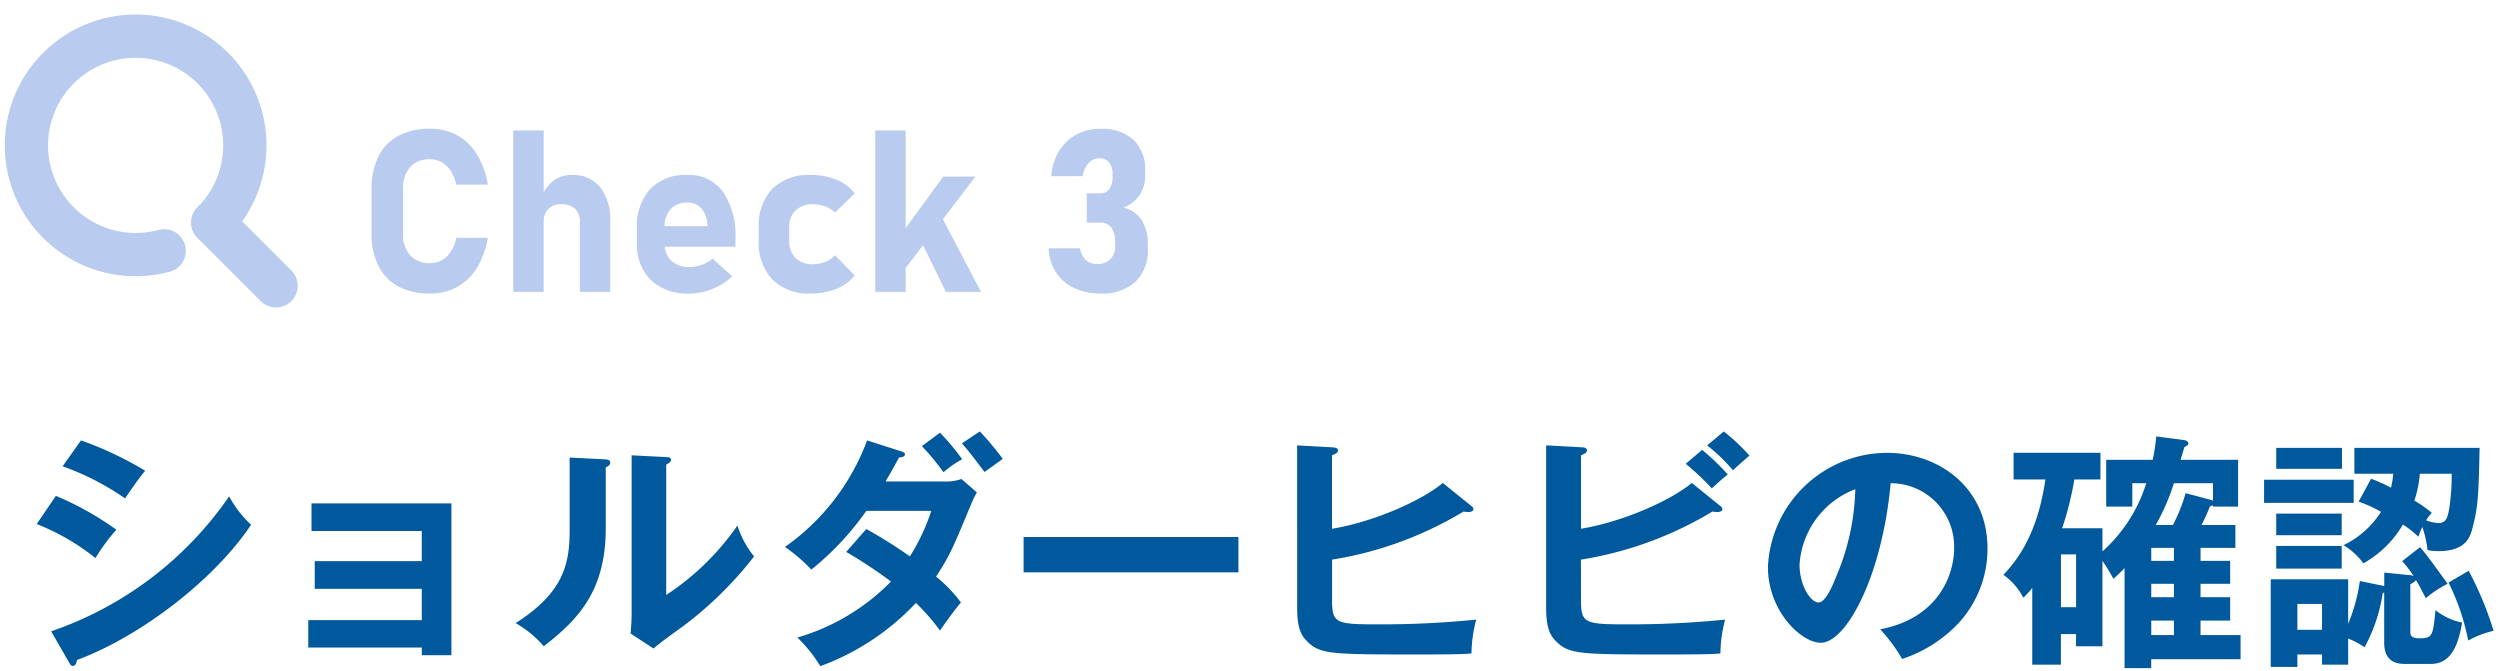 <svg xmlns="http://www.w3.org/2000/svg" xmlns:xlink="http://www.w3.org/1999/xlink" width="231" height="62" viewBox="0 0 231 62">
  <defs>
    <clipPath id="clip-path">
      <rect id="長方形_1161" data-name="長方形 1161" width="231" height="62" transform="translate(6685 4749.033)" fill="#fff"/>
    </clipPath>
  </defs>
  <g id="top_20" transform="translate(-6685 -4749.033)">
    <g id="マスクグループ_70" data-name="マスクグループ 70" clip-path="url(#clip-path)">
      <path id="パス_11157" data-name="パス 11157" d="M4.784-16.882a24.5,24.5,0,0,1,5.773,2.967c.368-.552,1.4-2.047,1.863-2.553a32.434,32.434,0,0,0-5.934-2.806ZM2.392-11.546A20.872,20.872,0,0,1,7.82-8.4a17.413,17.413,0,0,1,1.932-2.622,28.457,28.457,0,0,0-5.589-3.128ZM5.382,1.242c.115.207.184.322.345.322.276,0,.345-.322.391-.552C11.845-1.1,18.722-6.279,22.2-11.477A10.319,10.319,0,0,1,20.171-14.1,32.874,32.874,0,0,1,3.726-1.633ZM37.973-.138V.575H40.71v-14.03H27.784V-10.9H37.973v2.783h-9.89v2.553h9.89v2.9H27.485v2.53ZM51.635-17.687v6.739c0,3.174-.621,5.773-4.991,8.556a9.857,9.857,0,0,1,2.6,2.139c3.128-2.438,5.727-5.06,5.727-10.9V-16.79c.184-.069.414-.184.414-.437,0-.276-.3-.276-.529-.3Zm5.727-.207V-3.243c0,.621-.046,1.2-.092,1.817l2.116,1.38c.6-.506.805-.667,2.714-2.047a34.36,34.36,0,0,0,6.578-6.463,8.63,8.63,0,0,1-1.541-2.852,24.017,24.017,0,0,1-6.578,6.417V-17.043c.207-.115.437-.207.437-.437s-.184-.23-.437-.253ZM77.188-8.97a42.949,42.949,0,0,1,4.14,2.737A19.917,19.917,0,0,1,72.68-1.058,13.4,13.4,0,0,1,74.8,1.587a22.955,22.955,0,0,0,8.832-5.842A19.466,19.466,0,0,1,85.859-1.7c.3-.46,1.265-1.817,1.932-2.6a13.311,13.311,0,0,0-2.3-2.392c1.288-1.955,1.61-2.76,3.289-6.808a9.377,9.377,0,0,1,.483-.966l-1.426-1.242a4.1,4.1,0,0,1-1.541.23H80.822c.529-.9.874-1.518,1.242-2.208.138-.023.552-.023.552-.322,0-.138-.138-.184-.414-.276l-3.082-.989A20.886,20.886,0,0,1,71.53-9.43a15.365,15.365,0,0,1,2.438,2.093,26.449,26.449,0,0,0,5.083-5.428h6a18.653,18.653,0,0,1-1.978,4.209,44.184,44.184,0,0,0-4.025-2.53Zm6.992-9.775a21.844,21.844,0,0,1,2,2.415,9.207,9.207,0,0,1,1.725-1.2,22.764,22.764,0,0,0-2.047-2.461Zm3.7-.253c.552.621.713.828,2.093,2.645.23-.184,1.426-1.012,1.679-1.219a27.294,27.294,0,0,0-2.116-2.53Zm5.7,8.648v3.266h19.849V-10.35Zm38.732-4.991c-1.932,1.633-6.417,3.611-10.235,4.232v-6.785c.322-.138.552-.23.552-.46,0-.184-.207-.253-.437-.276l-3.335-.184V-3.841c0,1.748.3,2.484.828,3.036C120.934.506,121.831.506,130.226.506c3.542,0,4.117-.046,4.738-.092a12.789,12.789,0,0,1,.437-3.128,87.954,87.954,0,0,1-9.039.437c-3.933,0-4.278-.092-4.278-2.231V-8.257A33.8,33.8,0,0,0,134.228-12.7a3.736,3.736,0,0,0,.414.046c.3,0,.506-.092.506-.276a.394.394,0,0,0-.184-.276Zm12.765,7.084A33.8,33.8,0,0,0,157.228-12.7a3.434,3.434,0,0,0,.391.046c.345,0,.529-.092.529-.276a.394.394,0,0,0-.184-.276l-2.645-2.139c-1.932,1.633-6.417,3.611-10.235,4.232v-6.785c.322-.138.552-.23.552-.46,0-.207-.23-.276-.437-.276l-3.335-.184V-3.841c0,1.748.3,2.484.828,3.036C143.934.506,144.831.506,153.226.506c3.542,0,4.117-.046,4.738-.092a12.789,12.789,0,0,1,.437-3.128,87.954,87.954,0,0,1-9.039.437c-3.933,0-4.278-.092-4.278-2.231Zm9.683-8.855a22.888,22.888,0,0,1,2.415,2.277c.161-.161,1.035-.966,1.472-1.288a22.076,22.076,0,0,0-2.369-2.277Zm1.978-1.7a16.029,16.029,0,0,1,2.392,2.3c.276-.276,1.012-.92,1.518-1.357a17.949,17.949,0,0,0-2.369-2.231ZM174.754.92a12.541,12.541,0,0,0,5.175-3.266,10.143,10.143,0,0,0,2.714-6.969c0-5.5-4.393-8.809-9.292-8.809A11.056,11.056,0,0,0,162.357-7.59c0,4.117,3.105,7.015,4.876,7.015,2.369,0,5.681-6.164,6.463-14.743a5.857,5.857,0,0,1,5.865,6c0,2.415-1.4,6.463-6.831,7.5A14.783,14.783,0,0,1,174.754.92ZM170.43-14.766a21.79,21.79,0,0,1-1.725,7.981c-.368.92-1.012,2.484-1.679,2.484-.713,0-1.748-1.541-1.748-3.5A8,8,0,0,1,170.43-14.766Zm31.9,6.624v-1.2h3.22v-2.116h-3.128c.23-.46.46-.92.782-1.725a1.918,1.918,0,0,0,.276-.092v.115H205.8V-17.48h-5.313c.253-.828.276-.92.345-1.173.138-.069.368-.161.368-.345,0-.207-.276-.3-.506-.322l-2.461-.322a15.873,15.873,0,0,1-.322,2.162h-4.3v4.324h2.415v-2.162h1.288a14.034,14.034,0,0,1-4.048,6.3v-2.139h-3.726a28.1,28.1,0,0,0,1.127-4.508h2.415v-2.461h-8.027v2.461H188c-.345,2.208-1.081,5.934-3.887,8.809a5.944,5.944,0,0,1,1.84,2.116,7.105,7.105,0,0,0,.828-.9V1.449h2.645V-1.38h1.4V-.253h2.438V-8.142a14.619,14.619,0,0,1,1.012,1.656,14.118,14.118,0,0,0,1.035-.989V1.771h2.461V.943h8.257V-1.288h-3.7V-2.622h2.737V-4.784h-2.737V-6.026h2.737V-8.142Zm-4.554,0v-1.2h2.093v1.2Zm2.093,2.116v1.242h-2.093V-6.026Zm1.081-8.372a15.162,15.162,0,0,1-1.173,2.944h-1.587a19.97,19.97,0,0,0,1.679-3.864h3.611v1.61a1.931,1.931,0,0,0-.276-.092ZM199.87-1.288h-2.093V-2.622h2.093ZM190.831-8.74v4.876h-1.4V-8.74Zm25.714-9.844v2.392h3.588a7.449,7.449,0,0,1-.207,1.288,14.872,14.872,0,0,0-1.84-.828l-1.15,2.116a11.838,11.838,0,0,1,2.07.943,8.446,8.446,0,0,1-3.473,3.082,5.932,5.932,0,0,1,1.84,1.679A9.774,9.774,0,0,0,221.03-11.5a9.781,9.781,0,0,1,1.426,1.127,7.759,7.759,0,0,1,.368-.9,9.754,9.754,0,0,1,.483,2.139,6.092,6.092,0,0,0,1.012.092c2.438,0,2.9-1.219,3.128-2.093.529-1.978.575-3.036.667-7.452Zm8.993,2.392a20.7,20.7,0,0,1-.23,3.22c-.161.943-.345,1.334-.989,1.334a3.58,3.58,0,0,1-1.15-.253,5,5,0,0,1,.529-.69,11.465,11.465,0,0,0-1.61-1.127,10.7,10.7,0,0,0,.506-2.484Zm-16.215-2.392v1.932H215.4v-1.932ZM220.961-8.119a10.624,10.624,0,0,1,1.058,1.38,1.285,1.285,0,0,0-.46-.092l-2.254-.23v1.242l-2.254-.46a16.034,16.034,0,0,1-1.081,3.956V-6.44h-7.153v8.1h2.461V.506h2.277v.943h2.415V-.966a7.857,7.857,0,0,1,1.518.805,15.175,15.175,0,0,0,1.679-5.014L219.3-5.2V-.6c0,1.242.529,1.978,1.886,1.978h2.438c1.84,0,2.53-1.725,2.875-3.818a5.8,5.8,0,0,1-2.461-1.15c-.23,2.323-.253,2.6-1.449,2.6-.851,0-.874-.3-.874-.621V-5.98c.345-.207.506-.3.506-.414.253.414.414.713.92,1.7a10.22,10.22,0,0,1,2.024-1.334c-1.15-1.564-1.863-2.6-2.553-3.381Zm-9.683,6.348V-4.163h2.277v2.392Zm-1.955-10.741v2h6.049v-2Zm0,2.99v2.093h6.049V-9.522ZM208.2-15.64V-13.5h8.28V-15.64Zm17.043,9.5a20.743,20.743,0,0,1,1.817,5.359,9.013,9.013,0,0,1,2.346-.9,30.557,30.557,0,0,0-2.3-5.543Z" transform="translate(6686 4809)" fill="#00589d"/>
      <path id="パス_11156" data-name="パス 11156" d="M6.727.154A6.061,6.061,0,0,1,3.809-.5a4.349,4.349,0,0,1-1.841-1.9A6.557,6.557,0,0,1,1.333-5.4V-9.5a6.549,6.549,0,0,1,.636-3.015,4.386,4.386,0,0,1,1.841-1.9,6.022,6.022,0,0,1,2.917-.656,5.146,5.146,0,0,1,2.517.6A4.972,4.972,0,0,1,11.069-12.7a7.543,7.543,0,0,1,1,2.789H9.157a3.708,3.708,0,0,0-.508-1.266,2.449,2.449,0,0,0-.831-.795,2.171,2.171,0,0,0-1.092-.277,2.337,2.337,0,0,0-1.83.723A2.936,2.936,0,0,0,4.245-9.5V-5.4A2.916,2.916,0,0,0,4.9-3.374a2.345,2.345,0,0,0,1.83.718,2.166,2.166,0,0,0,1.559-.61,3.255,3.255,0,0,0,.872-1.728h2.912a7.715,7.715,0,0,1-1.01,2.784A4.972,4.972,0,0,1,9.239-.451,5.116,5.116,0,0,1,6.727.154ZM14.427,0V-14.909h2.81V0ZM20.58,0V-6.45a1.61,1.61,0,0,0-.441-1.215,1.759,1.759,0,0,0-1.271-.426,1.615,1.615,0,0,0-1.21.431,1.689,1.689,0,0,0-.42,1.23l-.215-2.358a4.119,4.119,0,0,1,1.123-1.487,2.687,2.687,0,0,1,1.718-.523,3.169,3.169,0,0,1,2.6,1.133,4.95,4.95,0,0,1,.923,3.2V0ZM30.721.154a4.93,4.93,0,0,1-3.594-1.246A4.7,4.7,0,0,1,25.85-4.614v-1.2A5.165,5.165,0,0,1,27.075-9.5a4.521,4.521,0,0,1,3.461-1.3A3.828,3.828,0,0,1,33.8-9.244a7.219,7.219,0,0,1,1.154,4.373v.7h-7.28v-1.9h4.717l-.031-.246a2.514,2.514,0,0,0-.574-1.42,1.607,1.607,0,0,0-1.251-.508,2.036,2.036,0,0,0-1.574.6A2.431,2.431,0,0,0,28.4-5.927v1.354a2.241,2.241,0,0,0,.61,1.682,2.343,2.343,0,0,0,1.707.595,3.27,3.27,0,0,0,1.118-.2,3.4,3.4,0,0,0,1-.569l1.835,1.63A6.127,6.127,0,0,1,32.813-.261,5.579,5.579,0,0,1,30.721.154Zm11.2,0A4.742,4.742,0,0,1,38.37-1.133a4.989,4.989,0,0,1-1.261-3.645V-5.917A4.906,4.906,0,0,1,38.37-9.526,4.775,4.775,0,0,1,41.918-10.8a6.1,6.1,0,0,1,2.369.441A4.075,4.075,0,0,1,45.979-9.1L44.164-7.332a2.688,2.688,0,0,0-.907-.559,3.087,3.087,0,0,0-1.1-.2,2.268,2.268,0,0,0-1.651.569,2.137,2.137,0,0,0-.584,1.6v1.138A2.215,2.215,0,0,0,40.5-3.133a2.244,2.244,0,0,0,1.651.579,2.892,2.892,0,0,0,1.1-.215,2.574,2.574,0,0,0,.907-.615l1.815,1.866A4.031,4.031,0,0,1,44.292-.282,6.2,6.2,0,0,1,41.918.154Zm7.649-.892-.379-3.1,4.963-6.809h2.974ZM47.875,0V-14.909h2.81V0ZM54.4,0,51.71-5.5l2.317-1.395L57.647,0ZM68.681.154a5.617,5.617,0,0,1-2.4-.492A4.028,4.028,0,0,1,64.6-1.764a4.4,4.4,0,0,1-.7-2.256h2.9a1.751,1.751,0,0,0,.513,1.066,1.494,1.494,0,0,0,1.056.379,1.649,1.649,0,0,0,1.236-.446,1.722,1.722,0,0,0,.436-1.256v-.349a2.119,2.119,0,0,0-.354-1.312,1.2,1.2,0,0,0-1.01-.461H67.419V-9.105h1.261a.958.958,0,0,0,.825-.405,1.909,1.909,0,0,0,.292-1.133V-10.9a1.576,1.576,0,0,0-.323-1.061,1.134,1.134,0,0,0-.907-.374,1.3,1.3,0,0,0-.979.431,2.354,2.354,0,0,0-.549,1.22H64.148a4.747,4.747,0,0,1,1.446-3.23,4.4,4.4,0,0,1,3.076-1.148,4.316,4.316,0,0,1,3.061,1.01,3.729,3.729,0,0,1,1.082,2.866v.451a3.131,3.131,0,0,1-.523,1.8A3.123,3.123,0,0,1,70.8-7.783a2.632,2.632,0,0,1,1.666,1.128,3.96,3.96,0,0,1,.59,2.246v.451A3.957,3.957,0,0,1,71.911-.923,4.541,4.541,0,0,1,68.681.154Z" transform="translate(6718 4776)" fill="#b9cbee"/>
      <g id="レイヤー_2" data-name="レイヤー 2" transform="translate(6686 4746.583)">
        <g id="Rect_最後透明に_" data-name="Rect（最後透明に）" transform="translate(0 0)">
          <rect id="長方形_621" data-name="長方形 621" width="26" height="34" transform="translate(0 0.417)" fill="none"/>
        </g>
        <g id="icon" transform="translate(1.441 5.792)">
          <path id="パス_490" data-name="パス 490" d="M20.729,27.835a10.264,10.264,0,0,1-2.638.346,10.091,10.091,0,1,1,7.136-2.955" transform="translate(-8 -7.999)" fill="none" stroke="#b9cbee" stroke-linecap="round" stroke-linejoin="round" stroke-width="4"/>
          <line id="線_40" data-name="線 40" x1="5.838" y1="5.838" transform="translate(17.227 17.227)" fill="none" stroke="#b9cbee" stroke-linecap="round" stroke-linejoin="round" stroke-width="4"/>
        </g>
      </g>
    </g>
  </g>
</svg>
